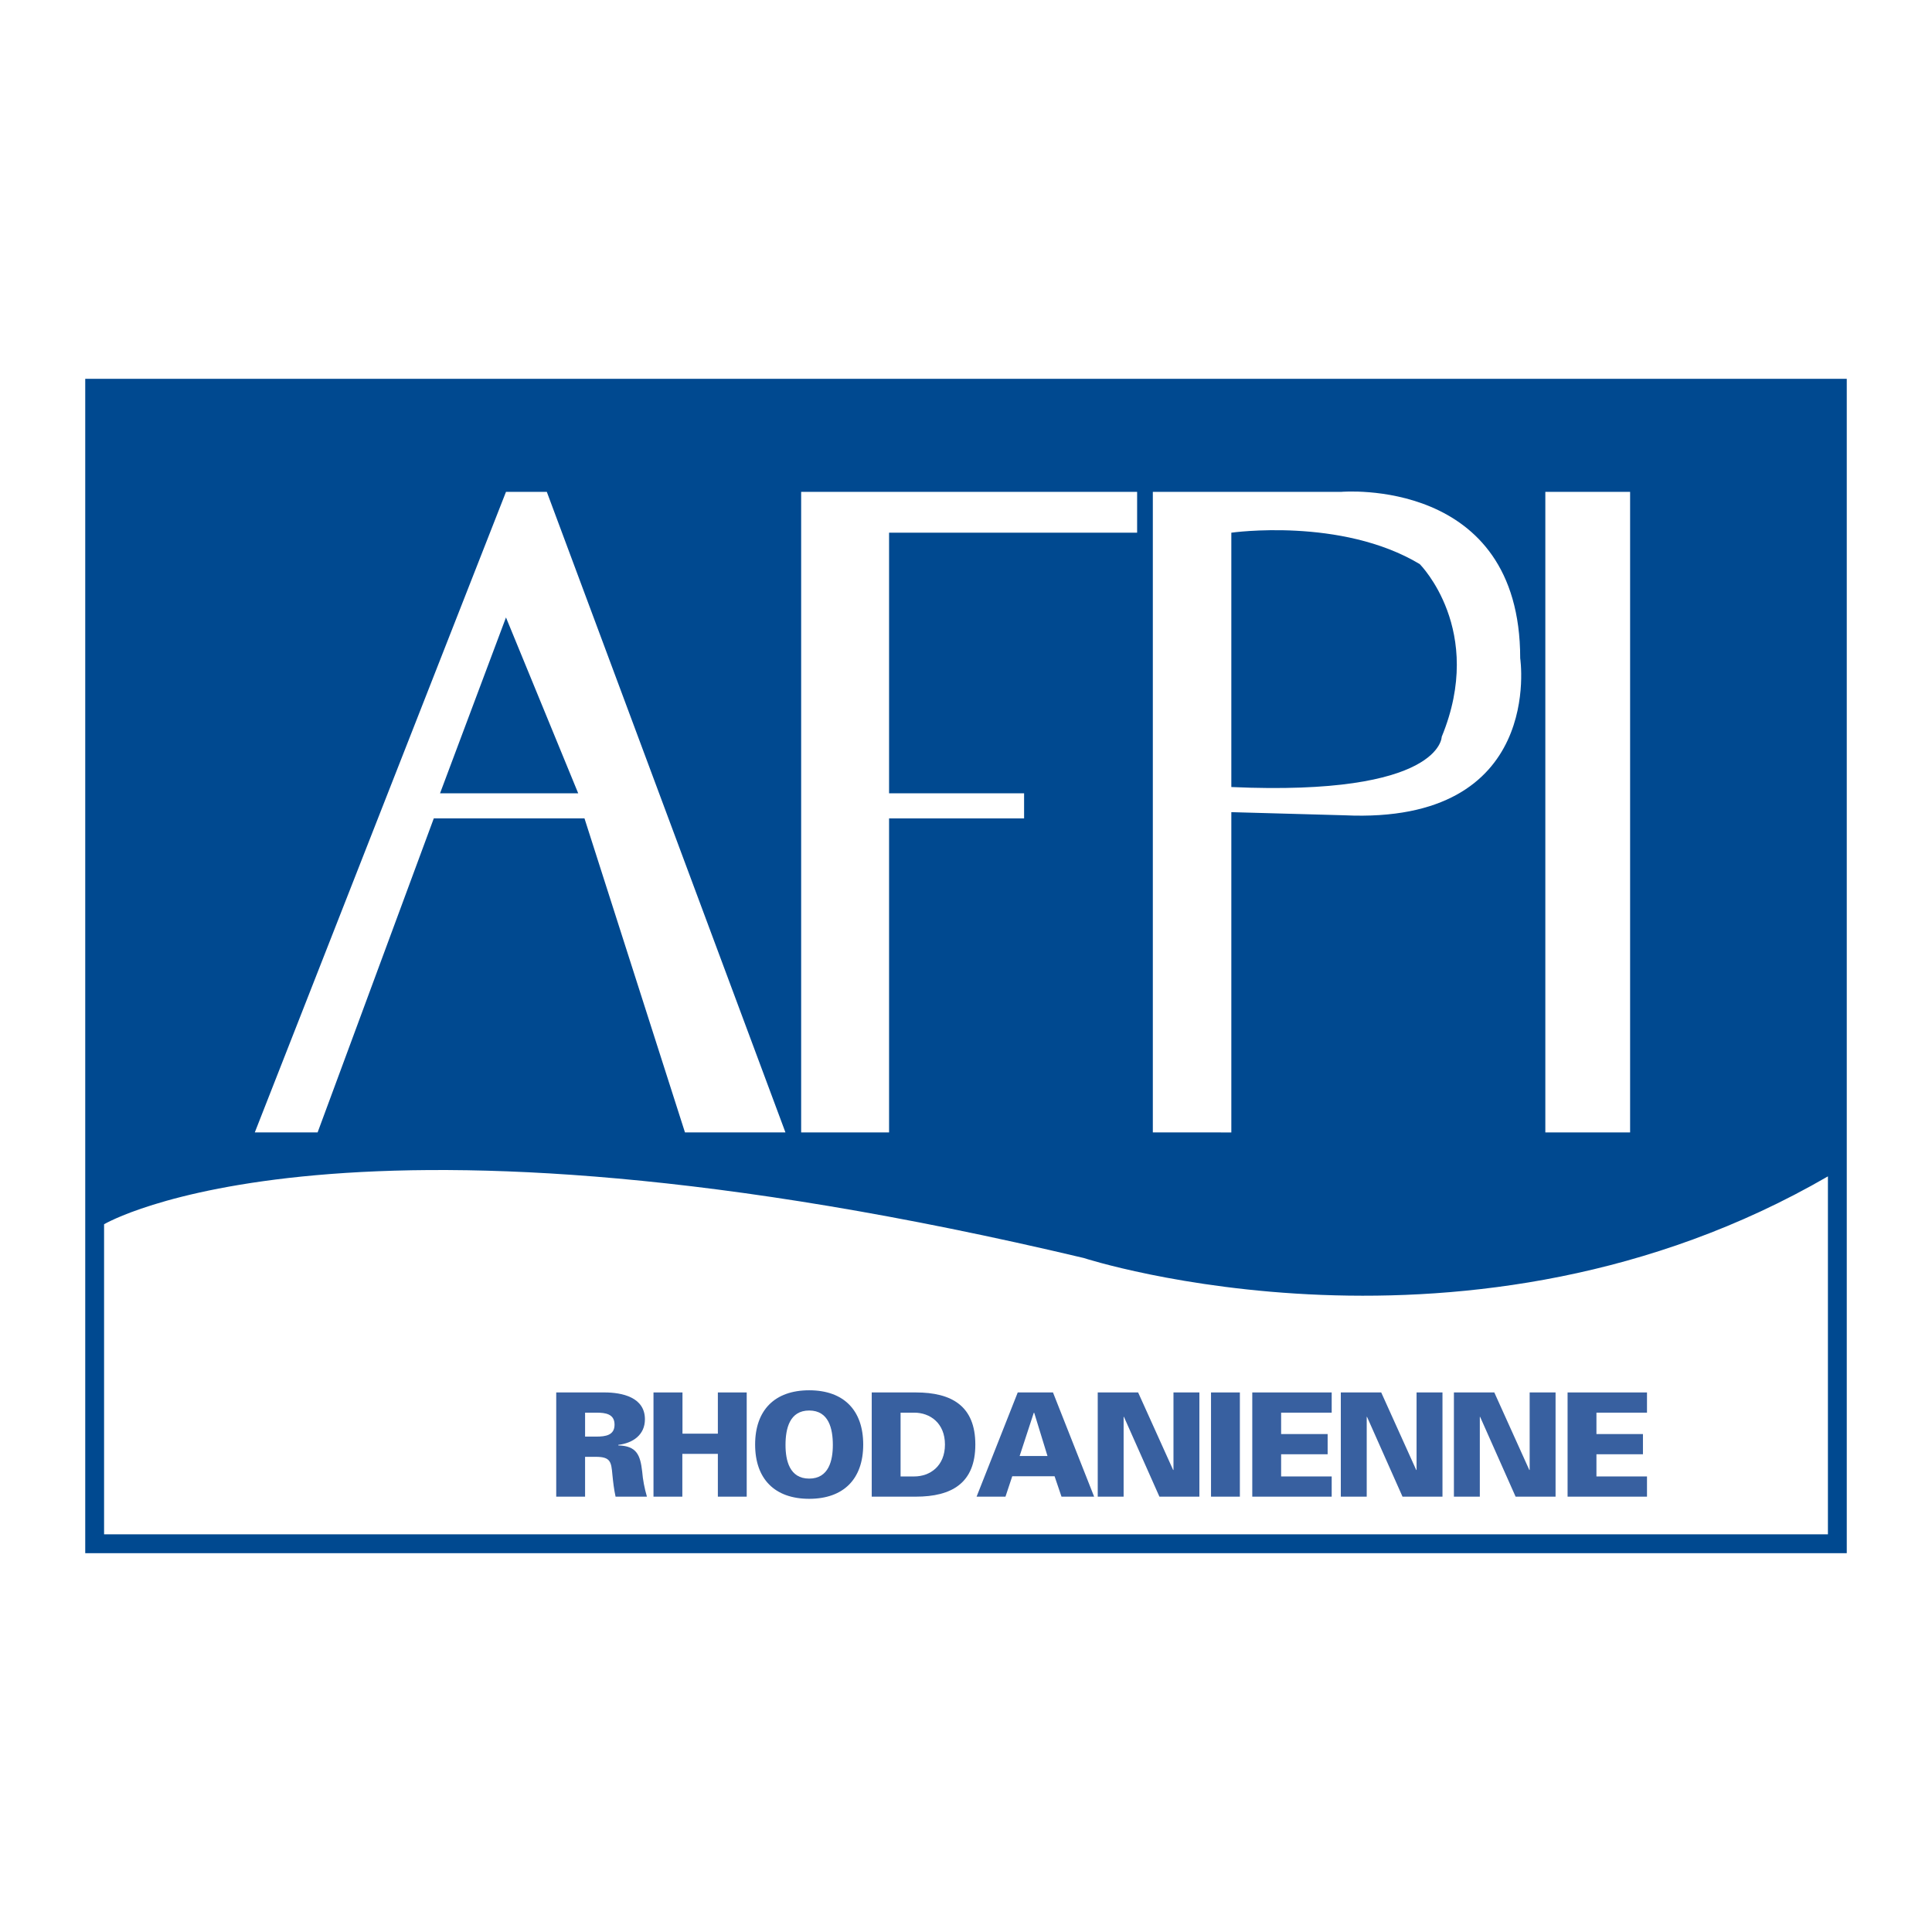 <?xml version="1.0" encoding="utf-8"?>
<!-- Generator: Adobe Illustrator 13.0.0, SVG Export Plug-In . SVG Version: 6.00 Build 14576)  -->
<!DOCTYPE svg PUBLIC "-//W3C//DTD SVG 1.0//EN" "http://www.w3.org/TR/2001/REC-SVG-20010904/DTD/svg10.dtd">
<svg version="1.0" id="Layer_1" xmlns="http://www.w3.org/2000/svg" xmlns:xlink="http://www.w3.org/1999/xlink" x="0px" y="0px"
	 width="192.756px" height="192.756px" viewBox="0 0 192.756 192.756" enable-background="new 0 0 192.756 192.756"
	 xml:space="preserve">
<g>
	<polygon fill-rule="evenodd" clip-rule="evenodd" fill="#FFFFFF" points="0,0 192.756,0 192.756,192.756 0,192.756 0,0 	"/>
	<polygon fill-rule="evenodd" clip-rule="evenodd" fill="#004990" points="184.252,154.961 184.252,37.795 8.504,37.795 
		8.504,154.961 184.252,154.961 	"/>
	<path fill-rule="evenodd" clip-rule="evenodd" fill="#FFFFFF" d="M182.372,117.367v35.713H10.384v-30.936
		c0,0,23.809-14.176,97.742,3.367C108.126,125.512,146.659,138.043,182.372,117.367L182.372,117.367z"/>
	<path fill-rule="evenodd" clip-rule="evenodd" fill="#FFFFFF" d="M25.421,112.982l25.062-63.909h4.073l23.809,63.909H68.34
		L58.315,81.654H43.278l-11.591,31.329H25.421L25.421,112.982z M57.688,79.148l-7.206-17.544l-6.579,17.544H57.688L57.688,79.148z"
		/>
	<polygon fill-rule="evenodd" clip-rule="evenodd" fill="#FFFFFF" points="79.931,112.982 79.931,49.073 113.451,49.073 
		113.451,53.146 88.703,53.146 88.703,79.148 102.174,79.148 102.174,81.654 88.703,81.654 88.703,112.982 79.931,112.982 	"/>
	<path fill-rule="evenodd" clip-rule="evenodd" fill="#FFFFFF" d="M115.018,112.982V49.073h18.797c0,0,17.856-1.566,17.856,16.604
		c0,0,2.507,16.604-17.543,15.664l-11.278-0.313v31.955H115.018L115.018,112.982z M143.84,73.509
		c4.386-10.651-2.193-17.23-2.193-17.23c-7.832-4.699-18.797-3.132-18.797-3.132v25.375C143.84,79.461,143.84,73.509,143.84,73.509
		L143.84,73.509z"/>
	<polygon fill-rule="evenodd" clip-rule="evenodd" fill="#FFFFFF" points="154.178,49.073 162.636,49.073 162.636,112.982 
		154.178,112.982 154.178,49.073 	"/>
	<path fill-rule="evenodd" clip-rule="evenodd" fill="#3860A0" d="M58.374,143.33v-2.389h1.124c0.921,0,1.815,0.129,1.815,1.195
		c0,1.064-0.894,1.193-1.815,1.193H58.374L58.374,143.33z M58.374,145.348h1.081c1.47,0,1.528,0.518,1.643,1.771
		c0.072,0.734,0.159,1.482,0.317,2.203h3.13c-0.245-0.836-0.403-1.656-0.476-2.521c-0.188-1.611-0.534-2.547-2.38-2.59v-0.057
		c1.457-0.176,2.655-0.996,2.655-2.551c0-2.203-2.281-2.68-4.04-2.68h-4.809v10.398h2.878V145.348L58.374,145.348z"/>
	<polygon fill-rule="evenodd" clip-rule="evenodd" fill="#3860A0" points="65.199,149.322 65.199,138.924 68.091,138.924 
		68.091,143.037 71.621,143.037 71.621,138.924 74.5,138.924 74.5,149.322 71.621,149.322 71.621,145.053 68.077,145.053 
		68.077,149.322 65.199,149.322 	"/>
	<path fill-rule="evenodd" clip-rule="evenodd" fill="#3860A0" d="M83.093,144.166c0,1.541-0.403,3.354-2.361,3.354
		s-2.361-1.812-2.361-3.354c0-1.625,0.403-3.439,2.361-3.439S83.093,142.541,83.093,144.166L83.093,144.166z M80.731,149.537
		c3.444,0,5.392-1.988,5.392-5.414s-1.948-5.414-5.392-5.414s-5.392,1.988-5.392,5.414S77.288,149.537,80.731,149.537
		L80.731,149.537z"/>
	<path fill-rule="evenodd" clip-rule="evenodd" fill="#3860A0" d="M89.851,140.941h1.36c1.577,0,3.067,1.037,3.067,3.182
		s-1.49,3.182-3.067,3.182h-1.36V140.941L89.851,140.941z M86.973,138.924v10.398h4.397c3.586,0,5.939-1.355,5.939-5.199
		s-2.353-5.199-5.939-5.199H86.973L86.973,138.924z"/>
	<path fill-rule="evenodd" clip-rule="evenodd" fill="#3860A0" d="M101.728,145.268l1.412-4.314h0.043l1.326,4.314H101.728
		L101.728,145.268z M100.316,149.322l0.677-2.037h4.222l0.691,2.037h3.256l-4.106-10.398h-3.516l-4.106,10.398H100.316
		L100.316,149.322z"/>
	<polygon fill-rule="evenodd" clip-rule="evenodd" fill="#3860A0" points="109.521,138.924 113.551,138.924 117.05,146.672 
		117.078,146.643 117.078,138.924 119.663,138.924 119.663,149.322 115.676,149.322 112.134,141.357 112.104,141.357 
		112.104,149.322 109.521,149.322 109.521,138.924 	"/>
	<polygon fill-rule="evenodd" clip-rule="evenodd" fill="#3860A0" points="120.823,149.322 120.823,138.924 123.702,138.924 
		123.702,149.322 120.823,149.322 	"/>
	<polygon fill-rule="evenodd" clip-rule="evenodd" fill="#3860A0" points="124.94,149.322 124.94,138.924 132.863,138.924 
		132.863,140.941 127.818,140.941 127.818,143.076 132.459,143.076 132.459,145.092 127.818,145.092 127.818,147.305 
		132.863,147.305 132.863,149.322 124.94,149.322 	"/>
	<polygon fill-rule="evenodd" clip-rule="evenodd" fill="#3860A0" points="133.773,138.924 137.804,138.924 141.302,146.672 
		141.331,146.643 141.331,138.924 143.916,138.924 143.916,149.322 139.929,149.322 136.387,141.357 136.358,141.357 
		136.358,149.322 133.773,149.322 133.773,138.924 	"/>
	<polygon fill-rule="evenodd" clip-rule="evenodd" fill="#3860A0" points="145.057,138.924 149.087,138.924 152.585,146.672 
		152.615,146.643 152.615,138.924 155.199,138.924 155.199,149.322 151.212,149.322 147.67,141.357 147.642,141.357 
		147.642,149.322 145.057,149.322 145.057,138.924 	"/>
	<polygon fill-rule="evenodd" clip-rule="evenodd" fill="#3860A0" points="156.398,149.322 156.398,138.924 164.321,138.924 
		164.321,140.941 159.277,140.941 159.277,143.076 163.917,143.076 163.917,145.092 159.277,145.092 159.277,147.305 
		164.321,147.305 164.321,149.322 156.398,149.322 	"/>
</g>
</svg>
